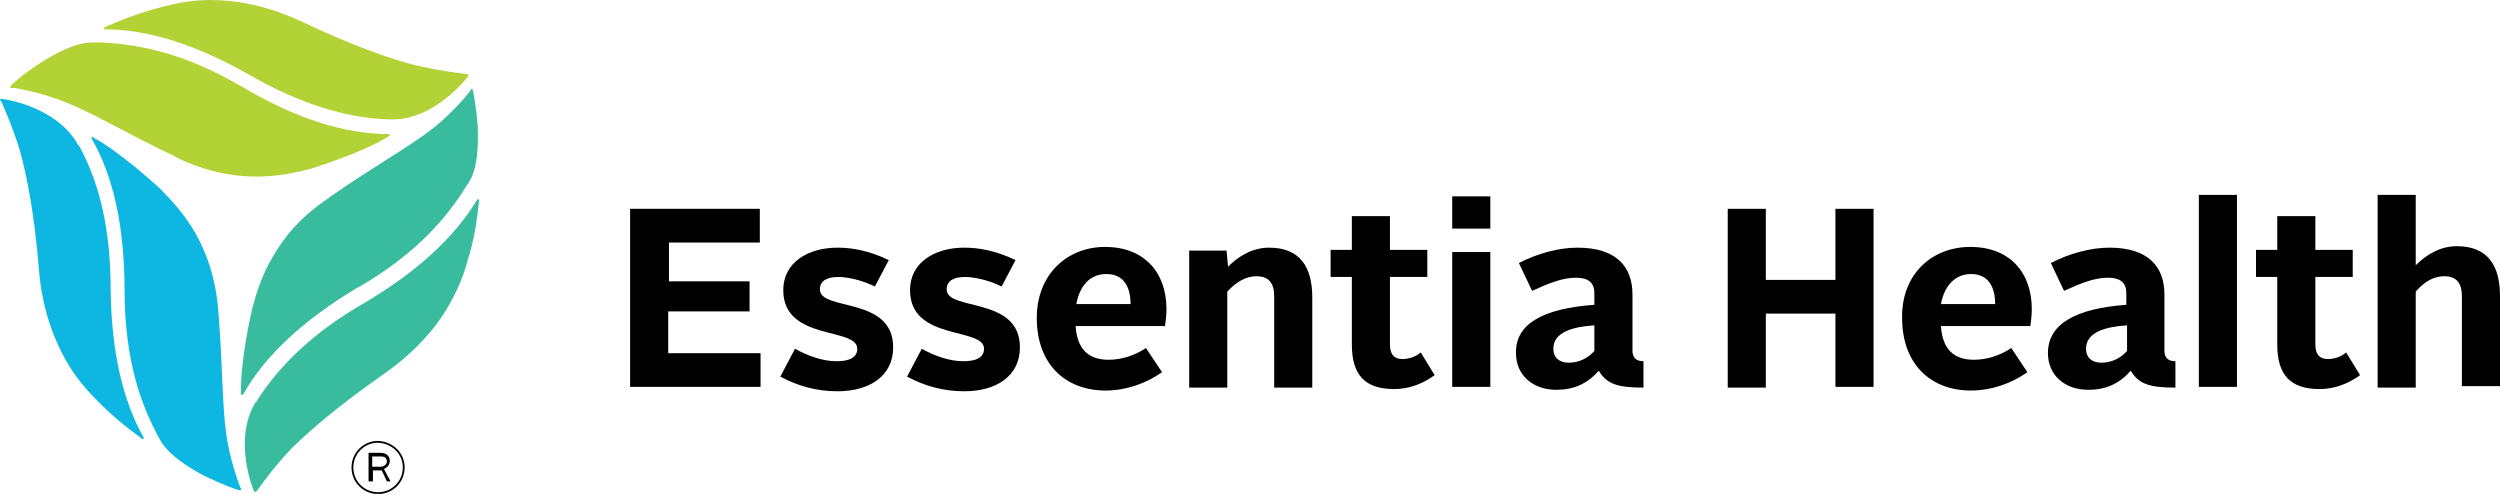 <?xml version="1.0" encoding="utf-8"?>
<!-- Generator: Adobe Illustrator 27.4.1, SVG Export Plug-In . SVG Version: 6.00 Build 0)  -->
<svg version="1.1" id="Layer_1" xmlns="http://www.w3.org/2000/svg" xmlns:xlink="http://www.w3.org/1999/xlink" x="0px" y="0px"
	 viewBox="0 0 341.2 67.4" style="enable-background:new 0 0 341.2 67.4;" xml:space="preserve">
<style type="text/css">
	.st0{fill:#000000;}
	.st1{fill:#B2D235;}
	.st2{fill:#0DB7E1;}
	.st3{fill:#39BB9D;}
	.st4{fill:none;stroke:#000000;stroke-width:0.25;stroke-miterlimit:10;}
</style>
<g>
	<g>
		<g>
			<path class="st0" d="M86,28.5h17.7v4.6H91.3v5.3h11v4.1H91.2v5.7h12.6v4.6H86V28.5z"/>
			<path class="st0" d="M108.5,47.6c1.8,1,3.8,1.7,5.7,1.7c1.7,0,2.8-0.5,2.8-1.7c0-3-10.1-1-10.1-8c0-3.8,3.4-5.8,7.4-5.8
				c2,0,4.3,0.4,7,1.7l-1.9,3.6c-1.8-0.9-3.8-1.3-5-1.3c-1.5,0-2.5,0.5-2.5,1.7c0,3,10,0.9,10,7.9c0,3.9-3.2,6-7.6,6
				c-2.8,0-5.4-0.7-7.8-2L108.5,47.6z"/>
			<path class="st0" d="M125.8,47.6c1.8,1,3.8,1.7,5.7,1.7c1.7,0,2.8-0.5,2.8-1.7c0-3-10.1-1-10.1-8c0-3.8,3.4-5.8,7.4-5.8
				c2,0,4.3,0.4,7,1.7l-1.9,3.6c-1.8-0.9-3.8-1.3-5-1.3c-1.5,0-2.5,0.5-2.5,1.7c0,3,10,0.9,10,7.9c0,3.9-3.2,6-7.6,6
				c-2.8,0-5.4-0.7-7.8-2L125.8,47.6z"/>
			<path class="st0" d="M150.8,33.7c5.4,0,8.4,3.5,8.4,8.5c0,0.7-0.1,1.7-0.2,2.3h-12.2c0.2,3.1,1.7,4.6,4.5,4.6
				c1.8,0,3.6-0.6,5.1-1.6l2.2,3.3c-2.3,1.6-5,2.5-7.7,2.5c-5.5,0-9.4-3.6-9.4-9.9C141.5,37.4,145.7,33.7,150.8,33.7z M146.9,41.5
				h7.4c0-2.3-0.9-4.1-3.3-4.1C148.9,37.4,147.4,38.8,146.9,41.5z"/>
			<path class="st0" d="M162.5,34.2h4.9l0.2,2.2c1.4-1.4,3.3-2.6,5.6-2.6c4.2,0,5.9,2.6,5.9,6.8v12.3h-5.2V40.4
				c0-1.7-0.7-2.7-2.4-2.7c-1.5,0-2.8,0.8-4,2.1v13.1h-5.2V34.2H162.5z"/>
			<path class="st0" d="M184.5,37.8h-2.9v-3.7h2.9v-4.6h5.2v4.6h5.1v3.7h-5.1V47c0,1.4,0.6,2,1.7,2c0.9,0,1.8-0.3,2.5-0.9l1.9,3.1
				c-1.5,1.1-3.4,1.9-5.5,1.9c-4,0-5.8-1.9-5.8-6.1L184.5,37.8L184.5,37.8z"/>
			<path class="st0" d="M198.2,26.8h5.2v4.4h-5.2V26.8z M198.2,34.4h5.2v18.4h-5.2V34.4z"/>
			<path class="st0" d="M217.6,41.6V40c0-1.4-0.8-2.1-2.5-2.1c-1.8,0-3.6,0.7-6,1.8l-1.8-3.8c2.5-1.3,5.4-2.1,8-2.1
				c5.3,0,7.5,2.6,7.5,6.4v7.7c0,1,0.6,1.4,1.5,1.4v3.6c-3.6,0-5-0.5-6.1-2.3c-1.5,1.7-3.3,2.6-5.8,2.6c-3.2,0-5.5-2-5.5-5
				C206.8,44.2,210.6,42.1,217.6,41.6z M214.1,49.5c1.5,0,2.7-0.7,3.5-1.6v-3.5c-2.9,0.2-5.6,0.9-5.6,3.2
				C212,48.8,212.8,49.5,214.1,49.5z"/>
			<path class="st0" d="M235.8,28.5h5.2v9.7h9.5v-9.7h5.2v24.3h-5.2v-10H241v10.1h-5.2L235.8,28.5L235.8,28.5z"/>
			<path class="st0" d="M268.9,33.7c5.4,0,8.4,3.5,8.4,8.5c0,0.7-0.1,1.7-0.2,2.3h-12.2c0.2,3.1,1.7,4.6,4.5,4.6
				c1.8,0,3.6-0.6,5.1-1.6l2.2,3.3c-2.3,1.6-5,2.5-7.7,2.5c-5.5,0-9.4-3.6-9.4-9.9C259.5,37.4,263.7,33.7,268.9,33.7z M264.9,41.5
				h7.4c0-2.3-0.9-4.1-3.3-4.1C267,37.4,265.4,38.8,264.9,41.5z"/>
			<path class="st0" d="M290.2,41.6V40c0-1.4-0.8-2.1-2.5-2.1c-1.8,0-3.6,0.7-6,1.8l-1.8-3.8c2.5-1.3,5.4-2.1,8-2.1
				c5.3,0,7.5,2.6,7.5,6.4v7.7c0,1,0.6,1.4,1.5,1.4v3.6c-3.6,0-5-0.5-6.1-2.3c-1.5,1.7-3.3,2.6-5.8,2.6c-3.2,0-5.5-2-5.5-5
				C279.5,44.2,283.3,42.1,290.2,41.6z M286.8,49.5c1.5,0,2.7-0.7,3.5-1.6v-3.5c-2.9,0.2-5.6,0.9-5.6,3.2
				C284.7,48.8,285.5,49.5,286.8,49.5z"/>
			<path class="st0" d="M300.1,26.6h5.2v26.2h-5.2V26.6z"/>
			<path class="st0" d="M310.8,37.8h-2.9v-3.7h2.9v-4.6h5.2v4.6h5.1v3.7H316V47c0,1.4,0.6,2,1.7,2c0.9,0,1.8-0.3,2.5-0.9l1.9,3.1
				c-1.5,1.1-3.4,1.9-5.5,1.9c-4,0-5.8-1.9-5.8-6.1L310.8,37.8L310.8,37.8z"/>
			<path class="st0" d="M324.5,26.6h5.2v9.6c1.4-1.4,3.3-2.6,5.6-2.6c4.2,0,5.9,2.6,5.9,6.8v12.3H336V40.4c0-1.7-0.7-2.7-2.4-2.7
				c-1.5,0-2.8,0.8-3.9,2.1v13.1h-5.2V26.6z"/>
		</g>
	</g>
</g>
<g>
	<g>
		<path class="st1" d="M53.1,18.3c0.1,0,0.1,0,0.1,0.1v0.1l0,0C49.7,20.8,42.5,23,42.5,23c-2.2,0.6-4.7,1.1-7.5,1.1l0,0
			c-3.2,0-6.7-0.6-10.9-2.6L24,21.4c-6.6-3.1-11.3-6-15.2-7.5l0,0c-2.7-1.1-6-1.8-6.9-1.9H1.5c0,0-0.1,0-0.1-0.1c0,0-0.1-0.1,0-0.1
			l0,0l0.1-0.1c0.2-0.3,1.8-1.7,4-3.1l0,0c2.2-1.4,4.8-2.8,7.1-2.8h1.3c6.2,0.3,12.1,2,18.7,5.8l0.4,0.2
			C40.3,16.2,47.1,18.3,53.1,18.3L53.1,18.3z"/>
		<path class="st1" d="M63.8,10.1c0,0,0.1,0,0.1,0.1l0,0c0,0.1,0,0.2,0,0.2c-0.2,0.3-4.6,5.9-10.3,5.9c0,0-0.3,0-0.5,0l0,0
			c-6-0.2-12.3-2.2-19.1-6.1l0,0C26.8,6.1,20.2,4,14.3,4l0,0c-0.1,0-0.1,0-0.1-0.1l0,0c0-0.1,0-0.1,0.1-0.2l0,0
			c2.5-1.1,5.2-2.1,8-2.8l0,0c1.9-0.5,4-0.9,6.4-0.9l0,0c3.7,0,8,0.8,12.8,3.1l0,0C48.1,6.2,53.1,8,56.7,8.9l0,0
			c3.3,0.8,7,1.2,7,1.2S63.7,10.1,63.8,10.1z"/>
	</g>
	<g>
		<g>
			<path class="st2" d="M12.5,18.9c0-0.1,0-0.1,0-0.2c0,0,0.1-0.1,0.1,0l0,0c3.7,1.9,9.3,7.1,9.3,7.1c1.6,1.6,3.3,3.5,4.7,5.9l0,0
				c1.6,2.8,2.8,6.1,3.2,10.7v0.1c0.6,7.3,0.5,12.8,1.1,16.9l0,0c0.4,2.9,1.5,6.1,1.8,6.9l0.2,0.4v0.1c0,0,0,0.1-0.1,0.1l0,0h-0.1
				c-0.3,0-2.4-0.8-4.7-1.9l0,0c-2.3-1.2-4.8-2.8-6-4.7l-0.6-1.1c-2.9-5.5-4.3-11.5-4.4-19.1v-0.4C17,31,15.5,24.1,12.5,18.9
				L12.5,18.9z"/>
			<path class="st2" d="M0,13.7v-0.1l0,0c0-0.1,0.2-0.1,0.2-0.1c0.4,0,7.3,1,10.3,6c0,0,0.1,0.3,0.3,0.4l0,0
				c2.9,5.3,4.3,11.7,4.3,19.6l0,0c0.1,8.3,1.6,15.1,4.5,20.2l0,0c0,0.1,0,0.1,0,0.2l0,0c0,0-0.1,0-0.2,0l0,0
				c-2.2-1.6-4.4-3.4-6.4-5.5l0,0c-1.4-1.4-2.8-3.1-4-5.2l0,0C7.2,46,5.7,41.9,5.3,36.6l0,0c-0.6-7.3-1.6-12.5-2.6-16.1l0,0
				c-1-3.3-2.5-6.6-2.5-6.6S0.1,13.7,0,13.7z"/>
		</g>
		<g>
			<path class="st3" d="M33.2,53.8c0,0-0.1,0.1-0.2,0.1c0,0-0.1,0-0.1-0.1l0,0c-0.2-4.2,1.5-11.6,1.5-11.6c0.6-2.2,1.3-4.6,2.8-7.1
				l0,0c1.6-2.8,3.8-5.5,7.7-8.1l0.1-0.1c6-4.2,10.8-6.8,14.1-9.4l0,0c2.3-1.8,4.5-4.3,5-5l0.2-0.3l0.1-0.1h0.1l0,0v0.1
				c0.1,0.3,0.5,2.4,0.7,5l0,0c0.1,2.6,0,5.6-1.1,7.5l-0.7,1.1c-3.3,5.2-7.8,9.5-14.3,13.3l-0.4,0.2C41.4,43.7,36.2,48.5,33.2,53.8
				L33.2,53.8z"/>
			<path class="st3" d="M34.9,67.1L34.9,67.1L34.9,67.1c-0.2,0.1-0.2,0-0.2,0c-0.2-0.3-2.8-6.9,0-11.9c0,0,0.1-0.2,0.3-0.4l0,0
				c3.2-5.1,8-9.6,14.8-13.5l0,0c7.1-4.2,12.2-8.9,15.3-14l0,0c0-0.1,0.1-0.1,0.2-0.1l0,0c0.1,0,0.1,0.1,0.1,0.1l0,0
				c-0.3,2.7-0.7,5.6-1.6,8.3l0,0c-0.5,1.9-1.3,3.9-2.5,6l0,0c-1.8,3.2-4.7,6.5-9,9.5l0,0c-6,4.2-10,7.6-12.6,10.2l0,0
				c-2.4,2.5-4.5,5.5-4.5,5.5S35,67.1,34.9,67.1z"/>
		</g>
	</g>
</g>
<path class="st4" d="M55.1,63.8c0,1.9-1.5,3.5-3.5,3.5c-1.9,0-3.5-1.5-3.5-3.5c0-1.9,1.5-3.5,3.5-3.5C53.6,60.4,55.1,61.9,55.1,63.8
	z"/>
<g>
	<path class="st0" d="M50.3,61.8h1.6c1,0,1.3,0.6,1.3,1.1s-0.3,0.9-0.8,1.1l0.9,1.7h-0.5l-0.7-1.5l0,0h-1.2v1.5h-0.6V61.8z
		 M51.9,63.7c0.6,0,0.9-0.4,0.9-0.7c0-0.4-0.2-0.7-0.8-0.7h-1.2v1.4H51.9z"/>
</g>
</svg>
